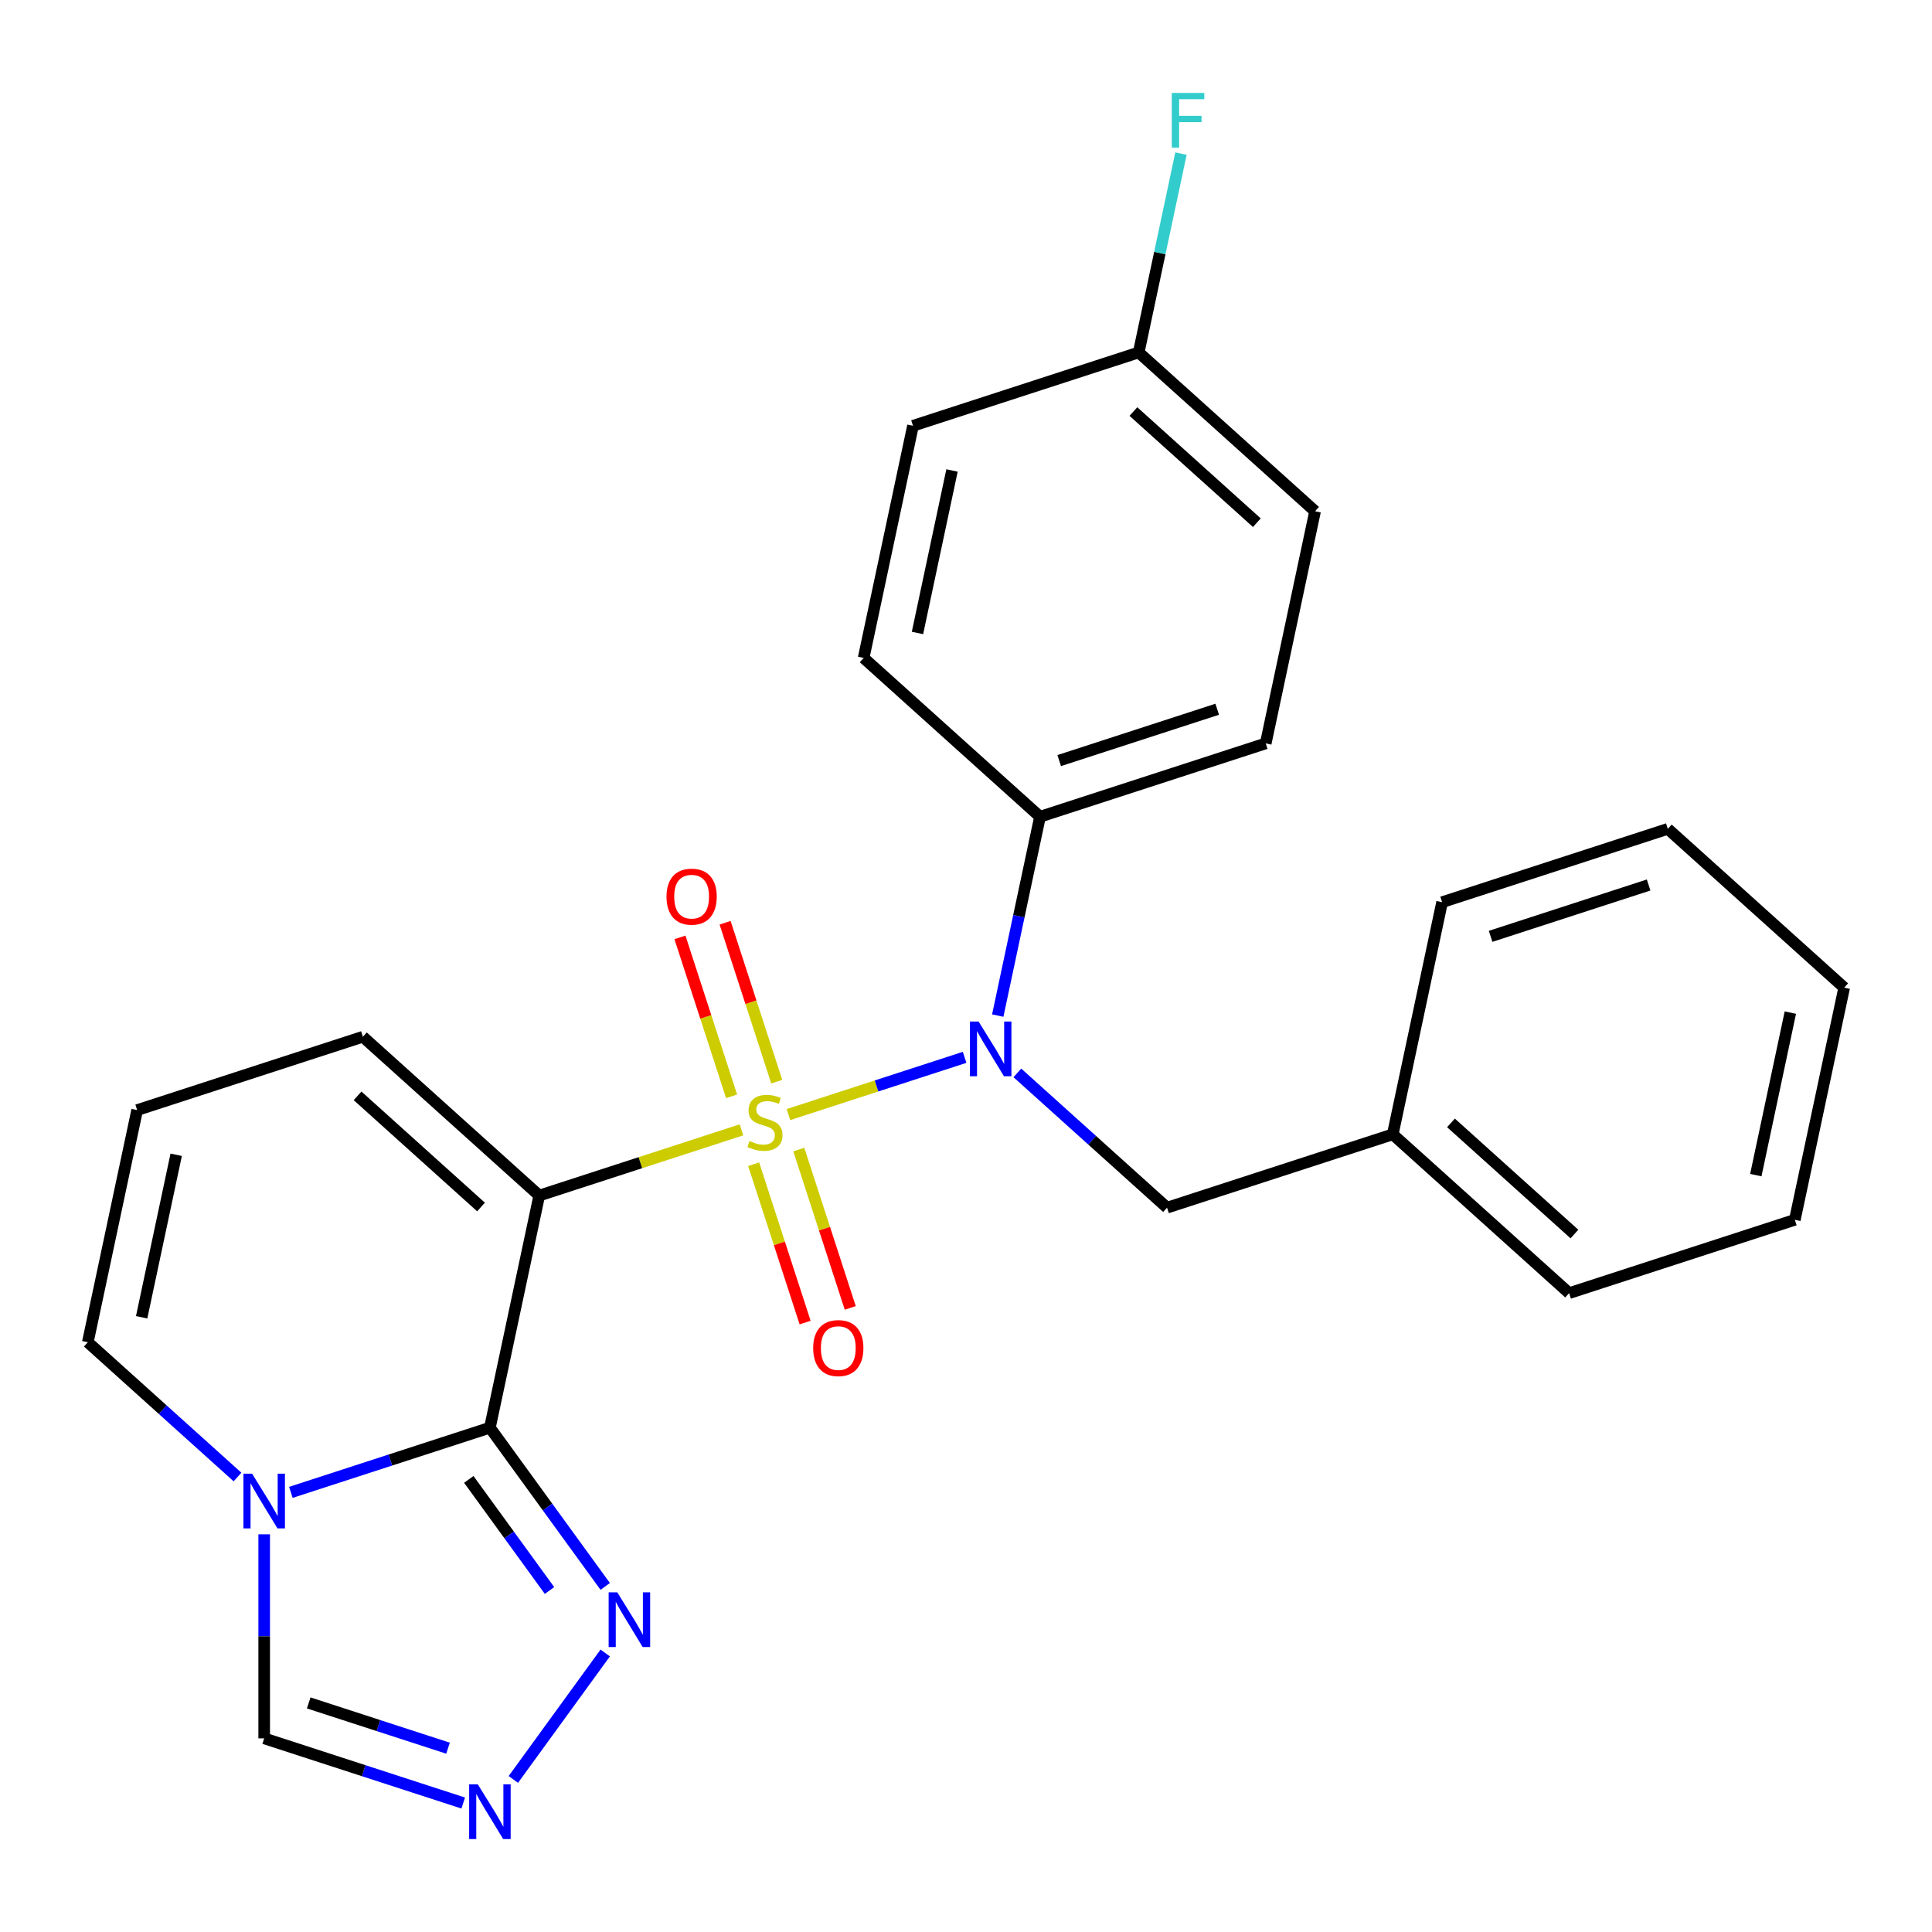 <?xml version='1.0' encoding='iso-8859-1'?>
<svg version='1.1' baseProfile='full'
              xmlns='http://www.w3.org/2000/svg'
                      xmlns:rdkit='http://www.rdkit.org/xml'
                      xmlns:xlink='http://www.w3.org/1999/xlink'
                  xml:space='preserve'
width='1000px' height='1000px' viewBox='0 0 1000 1000'>
<!-- END OF HEADER -->
<rect style='opacity:1.0;fill:#FFFFFF;stroke:none' width='1000' height='1000' x='0' y='0'> </rect>
<path class='bond-0' d='M 383.79,584.803 L 331.451,601.809' style='fill:none;fill-rule:evenodd;stroke:#CCCC00;stroke-width:6px;stroke-linecap:butt;stroke-linejoin:miter;stroke-opacity:1' />
<path class='bond-0' d='M 331.451,601.809 L 279.112,618.815' style='fill:none;fill-rule:evenodd;stroke:#000000;stroke-width:6px;stroke-linecap:butt;stroke-linejoin:miter;stroke-opacity:1' />
<path class='bond-2' d='M 408.092,576.906 L 453.685,562.092' style='fill:none;fill-rule:evenodd;stroke:#CCCC00;stroke-width:6px;stroke-linecap:butt;stroke-linejoin:miter;stroke-opacity:1' />
<path class='bond-2' d='M 453.685,562.092 L 499.278,547.278' style='fill:none;fill-rule:evenodd;stroke:#0000FF;stroke-width:6px;stroke-linecap:butt;stroke-linejoin:miter;stroke-opacity:1' />
<path class='bond-7' d='M 402.038,559.868 L 388.675,518.738' style='fill:none;fill-rule:evenodd;stroke:#CCCC00;stroke-width:6px;stroke-linecap:butt;stroke-linejoin:miter;stroke-opacity:1' />
<path class='bond-7' d='M 388.675,518.738 L 375.311,477.609' style='fill:none;fill-rule:evenodd;stroke:#FF0000;stroke-width:6px;stroke-linecap:butt;stroke-linejoin:miter;stroke-opacity:1' />
<path class='bond-7' d='M 378.673,567.46 L 365.309,526.33' style='fill:none;fill-rule:evenodd;stroke:#CCCC00;stroke-width:6px;stroke-linecap:butt;stroke-linejoin:miter;stroke-opacity:1' />
<path class='bond-7' d='M 365.309,526.33 L 351.945,485.201' style='fill:none;fill-rule:evenodd;stroke:#FF0000;stroke-width:6px;stroke-linecap:butt;stroke-linejoin:miter;stroke-opacity:1' />
<path class='bond-8' d='M 390.091,602.602 L 403.406,643.581' style='fill:none;fill-rule:evenodd;stroke:#CCCC00;stroke-width:6px;stroke-linecap:butt;stroke-linejoin:miter;stroke-opacity:1' />
<path class='bond-8' d='M 403.406,643.581 L 416.721,684.56' style='fill:none;fill-rule:evenodd;stroke:#FF0000;stroke-width:6px;stroke-linecap:butt;stroke-linejoin:miter;stroke-opacity:1' />
<path class='bond-8' d='M 413.457,595.01 L 426.772,635.989' style='fill:none;fill-rule:evenodd;stroke:#CCCC00;stroke-width:6px;stroke-linecap:butt;stroke-linejoin:miter;stroke-opacity:1' />
<path class='bond-8' d='M 426.772,635.989 L 440.087,676.968' style='fill:none;fill-rule:evenodd;stroke:#FF0000;stroke-width:6px;stroke-linecap:butt;stroke-linejoin:miter;stroke-opacity:1' />
<path class='bond-1' d='M 279.112,618.815 L 253.572,738.971' style='fill:none;fill-rule:evenodd;stroke:#000000;stroke-width:6px;stroke-linecap:butt;stroke-linejoin:miter;stroke-opacity:1' />
<path class='bond-9' d='M 279.112,618.815 L 187.824,536.618' style='fill:none;fill-rule:evenodd;stroke:#000000;stroke-width:6px;stroke-linecap:butt;stroke-linejoin:miter;stroke-opacity:1' />
<path class='bond-9' d='M 248.98,624.743 L 185.077,567.205' style='fill:none;fill-rule:evenodd;stroke:#000000;stroke-width:6px;stroke-linecap:butt;stroke-linejoin:miter;stroke-opacity:1' />
<path class='bond-3' d='M 253.572,738.971 L 202.063,755.708' style='fill:none;fill-rule:evenodd;stroke:#000000;stroke-width:6px;stroke-linecap:butt;stroke-linejoin:miter;stroke-opacity:1' />
<path class='bond-3' d='M 202.063,755.708 L 150.554,772.444' style='fill:none;fill-rule:evenodd;stroke:#0000FF;stroke-width:6px;stroke-linecap:butt;stroke-linejoin:miter;stroke-opacity:1' />
<path class='bond-4' d='M 253.572,738.971 L 283.415,780.046' style='fill:none;fill-rule:evenodd;stroke:#000000;stroke-width:6px;stroke-linecap:butt;stroke-linejoin:miter;stroke-opacity:1' />
<path class='bond-4' d='M 283.415,780.046 L 313.257,821.121' style='fill:none;fill-rule:evenodd;stroke:#0000FF;stroke-width:6px;stroke-linecap:butt;stroke-linejoin:miter;stroke-opacity:1' />
<path class='bond-4' d='M 242.649,765.735 L 263.539,794.487' style='fill:none;fill-rule:evenodd;stroke:#000000;stroke-width:6px;stroke-linecap:butt;stroke-linejoin:miter;stroke-opacity:1' />
<path class='bond-4' d='M 263.539,794.487 L 284.428,823.239' style='fill:none;fill-rule:evenodd;stroke:#0000FF;stroke-width:6px;stroke-linecap:butt;stroke-linejoin:miter;stroke-opacity:1' />
<path class='bond-10' d='M 516.433,525.664 L 527.371,474.201' style='fill:none;fill-rule:evenodd;stroke:#0000FF;stroke-width:6px;stroke-linecap:butt;stroke-linejoin:miter;stroke-opacity:1' />
<path class='bond-10' d='M 527.371,474.201 L 538.31,422.738' style='fill:none;fill-rule:evenodd;stroke:#000000;stroke-width:6px;stroke-linecap:butt;stroke-linejoin:miter;stroke-opacity:1' />
<path class='bond-12' d='M 526.581,555.33 L 565.32,590.211' style='fill:none;fill-rule:evenodd;stroke:#0000FF;stroke-width:6px;stroke-linecap:butt;stroke-linejoin:miter;stroke-opacity:1' />
<path class='bond-12' d='M 565.32,590.211 L 604.059,625.091' style='fill:none;fill-rule:evenodd;stroke:#000000;stroke-width:6px;stroke-linecap:butt;stroke-linejoin:miter;stroke-opacity:1' />
<path class='bond-6' d='M 136.743,794.162 L 136.743,846.967' style='fill:none;fill-rule:evenodd;stroke:#0000FF;stroke-width:6px;stroke-linecap:butt;stroke-linejoin:miter;stroke-opacity:1' />
<path class='bond-6' d='M 136.743,846.967 L 136.743,899.773' style='fill:none;fill-rule:evenodd;stroke:#000000;stroke-width:6px;stroke-linecap:butt;stroke-linejoin:miter;stroke-opacity:1' />
<path class='bond-27' d='M 122.932,764.496 L 84.193,729.615' style='fill:none;fill-rule:evenodd;stroke:#0000FF;stroke-width:6px;stroke-linecap:butt;stroke-linejoin:miter;stroke-opacity:1' />
<path class='bond-27' d='M 84.193,729.615 L 45.455,694.735' style='fill:none;fill-rule:evenodd;stroke:#000000;stroke-width:6px;stroke-linecap:butt;stroke-linejoin:miter;stroke-opacity:1' />
<path class='bond-5' d='M 313.257,855.583 L 265.704,921.034' style='fill:none;fill-rule:evenodd;stroke:#0000FF;stroke-width:6px;stroke-linecap:butt;stroke-linejoin:miter;stroke-opacity:1' />
<path class='bond-28' d='M 239.761,933.245 L 188.252,916.509' style='fill:none;fill-rule:evenodd;stroke:#0000FF;stroke-width:6px;stroke-linecap:butt;stroke-linejoin:miter;stroke-opacity:1' />
<path class='bond-28' d='M 188.252,916.509 L 136.743,899.773' style='fill:none;fill-rule:evenodd;stroke:#000000;stroke-width:6px;stroke-linecap:butt;stroke-linejoin:miter;stroke-opacity:1' />
<path class='bond-28' d='M 231.9,904.858 L 195.844,893.143' style='fill:none;fill-rule:evenodd;stroke:#0000FF;stroke-width:6px;stroke-linecap:butt;stroke-linejoin:miter;stroke-opacity:1' />
<path class='bond-28' d='M 195.844,893.143 L 159.788,881.428' style='fill:none;fill-rule:evenodd;stroke:#000000;stroke-width:6px;stroke-linecap:butt;stroke-linejoin:miter;stroke-opacity:1' />
<path class='bond-13' d='M 187.824,536.618 L 70.995,574.578' style='fill:none;fill-rule:evenodd;stroke:#000000;stroke-width:6px;stroke-linecap:butt;stroke-linejoin:miter;stroke-opacity:1' />
<path class='bond-14' d='M 538.31,422.738 L 655.139,384.778' style='fill:none;fill-rule:evenodd;stroke:#000000;stroke-width:6px;stroke-linecap:butt;stroke-linejoin:miter;stroke-opacity:1' />
<path class='bond-14' d='M 548.242,393.678 L 630.023,367.106' style='fill:none;fill-rule:evenodd;stroke:#000000;stroke-width:6px;stroke-linecap:butt;stroke-linejoin:miter;stroke-opacity:1' />
<path class='bond-15' d='M 538.31,422.738 L 447.021,340.541' style='fill:none;fill-rule:evenodd;stroke:#000000;stroke-width:6px;stroke-linecap:butt;stroke-linejoin:miter;stroke-opacity:1' />
<path class='bond-11' d='M 45.455,694.735 L 70.995,574.578' style='fill:none;fill-rule:evenodd;stroke:#000000;stroke-width:6px;stroke-linecap:butt;stroke-linejoin:miter;stroke-opacity:1' />
<path class='bond-11' d='M 73.317,681.819 L 91.195,597.709' style='fill:none;fill-rule:evenodd;stroke:#000000;stroke-width:6px;stroke-linecap:butt;stroke-linejoin:miter;stroke-opacity:1' />
<path class='bond-17' d='M 604.059,625.091 L 720.888,587.131' style='fill:none;fill-rule:evenodd;stroke:#000000;stroke-width:6px;stroke-linecap:butt;stroke-linejoin:miter;stroke-opacity:1' />
<path class='bond-19' d='M 655.139,384.778 L 680.679,264.621' style='fill:none;fill-rule:evenodd;stroke:#000000;stroke-width:6px;stroke-linecap:butt;stroke-linejoin:miter;stroke-opacity:1' />
<path class='bond-18' d='M 447.021,340.541 L 472.562,220.384' style='fill:none;fill-rule:evenodd;stroke:#000000;stroke-width:6px;stroke-linecap:butt;stroke-linejoin:miter;stroke-opacity:1' />
<path class='bond-18' d='M 474.884,327.626 L 492.762,243.516' style='fill:none;fill-rule:evenodd;stroke:#000000;stroke-width:6px;stroke-linecap:butt;stroke-linejoin:miter;stroke-opacity:1' />
<path class='bond-16' d='M 589.39,182.424 L 472.562,220.384' style='fill:none;fill-rule:evenodd;stroke:#000000;stroke-width:6px;stroke-linecap:butt;stroke-linejoin:miter;stroke-opacity:1' />
<path class='bond-20' d='M 589.39,182.424 L 600.329,130.961' style='fill:none;fill-rule:evenodd;stroke:#000000;stroke-width:6px;stroke-linecap:butt;stroke-linejoin:miter;stroke-opacity:1' />
<path class='bond-20' d='M 600.329,130.961 L 611.268,79.499' style='fill:none;fill-rule:evenodd;stroke:#33CCCC;stroke-width:6px;stroke-linecap:butt;stroke-linejoin:miter;stroke-opacity:1' />
<path class='bond-26' d='M 589.39,182.424 L 680.679,264.621' style='fill:none;fill-rule:evenodd;stroke:#000000;stroke-width:6px;stroke-linecap:butt;stroke-linejoin:miter;stroke-opacity:1' />
<path class='bond-26' d='M 586.644,213.012 L 650.546,270.549' style='fill:none;fill-rule:evenodd;stroke:#000000;stroke-width:6px;stroke-linecap:butt;stroke-linejoin:miter;stroke-opacity:1' />
<path class='bond-21' d='M 720.888,587.131 L 812.176,669.328' style='fill:none;fill-rule:evenodd;stroke:#000000;stroke-width:6px;stroke-linecap:butt;stroke-linejoin:miter;stroke-opacity:1' />
<path class='bond-21' d='M 751.02,581.203 L 814.923,638.741' style='fill:none;fill-rule:evenodd;stroke:#000000;stroke-width:6px;stroke-linecap:butt;stroke-linejoin:miter;stroke-opacity:1' />
<path class='bond-22' d='M 720.888,587.131 L 746.428,466.975' style='fill:none;fill-rule:evenodd;stroke:#000000;stroke-width:6px;stroke-linecap:butt;stroke-linejoin:miter;stroke-opacity:1' />
<path class='bond-24' d='M 812.176,669.328 L 929.005,631.368' style='fill:none;fill-rule:evenodd;stroke:#000000;stroke-width:6px;stroke-linecap:butt;stroke-linejoin:miter;stroke-opacity:1' />
<path class='bond-23' d='M 746.428,466.975 L 863.257,429.015' style='fill:none;fill-rule:evenodd;stroke:#000000;stroke-width:6px;stroke-linecap:butt;stroke-linejoin:miter;stroke-opacity:1' />
<path class='bond-23' d='M 771.544,484.646 L 853.324,458.074' style='fill:none;fill-rule:evenodd;stroke:#000000;stroke-width:6px;stroke-linecap:butt;stroke-linejoin:miter;stroke-opacity:1' />
<path class='bond-25' d='M 863.257,429.015 L 954.545,511.211' style='fill:none;fill-rule:evenodd;stroke:#000000;stroke-width:6px;stroke-linecap:butt;stroke-linejoin:miter;stroke-opacity:1' />
<path class='bond-29' d='M 929.005,631.368 L 954.545,511.211' style='fill:none;fill-rule:evenodd;stroke:#000000;stroke-width:6px;stroke-linecap:butt;stroke-linejoin:miter;stroke-opacity:1' />
<path class='bond-29' d='M 908.805,608.237 L 926.683,524.127' style='fill:none;fill-rule:evenodd;stroke:#000000;stroke-width:6px;stroke-linecap:butt;stroke-linejoin:miter;stroke-opacity:1' />
<path  class='atom-0' d='M 387.941 590.575
Q 388.261 590.695, 389.581 591.255
Q 390.901 591.815, 392.341 592.175
Q 393.821 592.495, 395.261 592.495
Q 397.941 592.495, 399.501 591.215
Q 401.061 589.895, 401.061 587.615
Q 401.061 586.055, 400.261 585.095
Q 399.501 584.135, 398.301 583.615
Q 397.101 583.095, 395.101 582.495
Q 392.581 581.735, 391.061 581.015
Q 389.581 580.295, 388.501 578.775
Q 387.461 577.255, 387.461 574.695
Q 387.461 571.135, 389.861 568.935
Q 392.301 566.735, 397.101 566.735
Q 400.381 566.735, 404.101 568.295
L 403.181 571.375
Q 399.781 569.975, 397.221 569.975
Q 394.461 569.975, 392.941 571.135
Q 391.421 572.255, 391.461 574.215
Q 391.461 575.735, 392.221 576.655
Q 393.021 577.575, 394.141 578.095
Q 395.301 578.615, 397.221 579.215
Q 399.781 580.015, 401.301 580.815
Q 402.821 581.615, 403.901 583.255
Q 405.021 584.855, 405.021 587.615
Q 405.021 591.535, 402.381 593.655
Q 399.781 595.735, 395.421 595.735
Q 392.901 595.735, 390.981 595.175
Q 389.101 594.655, 386.861 593.735
L 387.941 590.575
' fill='#CCCC00'/>
<path  class='atom-3' d='M 506.51 528.735
L 515.79 543.735
Q 516.71 545.215, 518.19 547.895
Q 519.67 550.575, 519.75 550.735
L 519.75 528.735
L 523.51 528.735
L 523.51 557.055
L 519.63 557.055
L 509.67 540.655
Q 508.51 538.735, 507.27 536.535
Q 506.07 534.335, 505.71 533.655
L 505.71 557.055
L 502.03 557.055
L 502.03 528.735
L 506.51 528.735
' fill='#0000FF'/>
<path  class='atom-4' d='M 130.483 762.771
L 139.763 777.771
Q 140.683 779.251, 142.163 781.931
Q 143.643 784.611, 143.723 784.771
L 143.723 762.771
L 147.483 762.771
L 147.483 791.091
L 143.603 791.091
L 133.643 774.691
Q 132.483 772.771, 131.243 770.571
Q 130.043 768.371, 129.683 767.691
L 129.683 791.091
L 126.003 791.091
L 126.003 762.771
L 130.483 762.771
' fill='#0000FF'/>
<path  class='atom-5' d='M 319.516 824.192
L 328.796 839.192
Q 329.716 840.672, 331.196 843.352
Q 332.676 846.032, 332.756 846.192
L 332.756 824.192
L 336.516 824.192
L 336.516 852.512
L 332.636 852.512
L 322.676 836.112
Q 321.516 834.192, 320.276 831.992
Q 319.076 829.792, 318.716 829.112
L 318.716 852.512
L 315.036 852.512
L 315.036 824.192
L 319.516 824.192
' fill='#0000FF'/>
<path  class='atom-6' d='M 247.312 923.573
L 256.592 938.573
Q 257.512 940.053, 258.992 942.733
Q 260.472 945.413, 260.552 945.573
L 260.552 923.573
L 264.312 923.573
L 264.312 951.893
L 260.432 951.893
L 250.472 935.493
Q 249.312 933.573, 248.072 931.373
Q 246.872 929.173, 246.512 928.493
L 246.512 951.893
L 242.832 951.893
L 242.832 923.573
L 247.312 923.573
' fill='#0000FF'/>
<path  class='atom-8' d='M 344.981 464.106
Q 344.981 457.306, 348.341 453.506
Q 351.701 449.706, 357.981 449.706
Q 364.261 449.706, 367.621 453.506
Q 370.981 457.306, 370.981 464.106
Q 370.981 470.986, 367.581 474.906
Q 364.181 478.786, 357.981 478.786
Q 351.741 478.786, 348.341 474.906
Q 344.981 471.026, 344.981 464.106
M 357.981 475.586
Q 362.301 475.586, 364.621 472.706
Q 366.981 469.786, 366.981 464.106
Q 366.981 458.546, 364.621 455.746
Q 362.301 452.906, 357.981 452.906
Q 353.661 452.906, 351.301 455.706
Q 348.981 458.506, 348.981 464.106
Q 348.981 469.826, 351.301 472.706
Q 353.661 475.586, 357.981 475.586
' fill='#FF0000'/>
<path  class='atom-9' d='M 420.901 697.763
Q 420.901 690.963, 424.261 687.163
Q 427.621 683.363, 433.901 683.363
Q 440.181 683.363, 443.541 687.163
Q 446.901 690.963, 446.901 697.763
Q 446.901 704.643, 443.501 708.563
Q 440.101 712.443, 433.901 712.443
Q 427.661 712.443, 424.261 708.563
Q 420.901 704.683, 420.901 697.763
M 433.901 709.243
Q 438.221 709.243, 440.541 706.363
Q 442.901 703.443, 442.901 697.763
Q 442.901 692.203, 440.541 689.403
Q 438.221 686.563, 433.901 686.563
Q 429.581 686.563, 427.221 689.363
Q 424.901 692.163, 424.901 697.763
Q 424.901 703.483, 427.221 706.363
Q 429.581 709.243, 433.901 709.243
' fill='#FF0000'/>
<path  class='atom-21' d='M 606.511 48.108
L 623.351 48.108
L 623.351 51.347
L 610.311 51.347
L 610.311 59.947
L 621.911 59.947
L 621.911 63.227
L 610.311 63.227
L 610.311 76.427
L 606.511 76.427
L 606.511 48.108
' fill='#33CCCC'/>
</svg>
